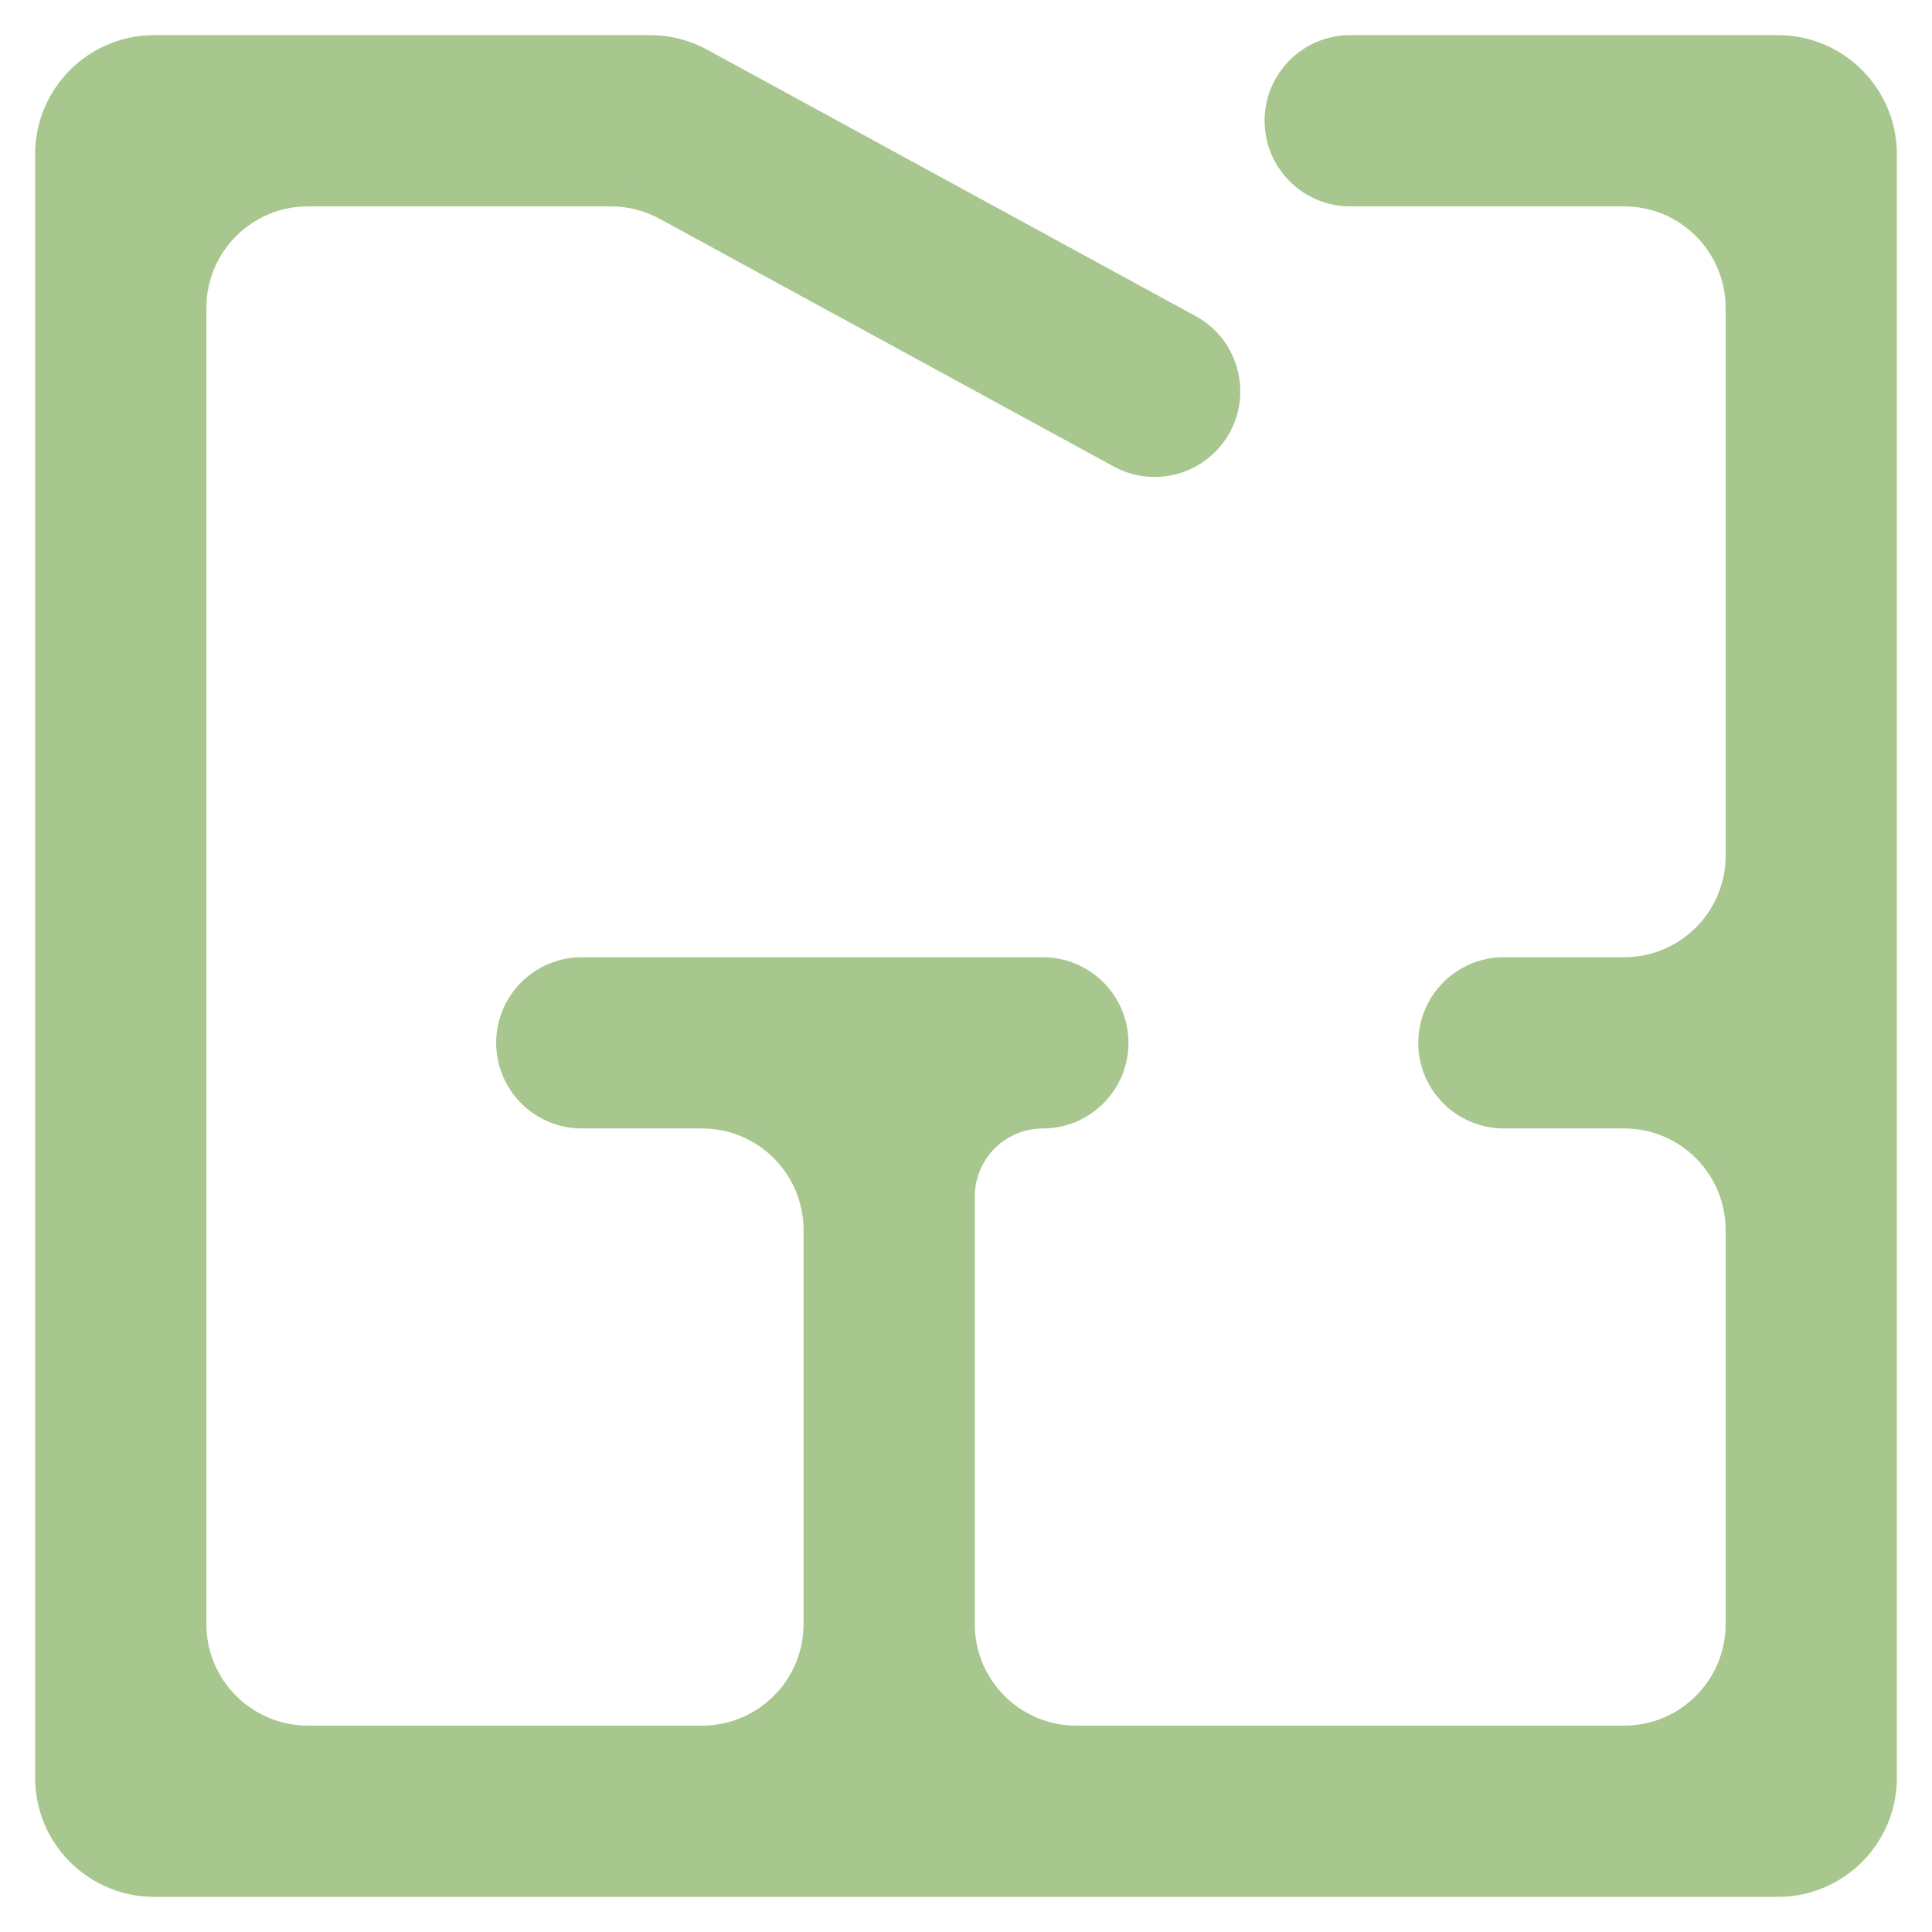 <svg width="22" height="22" viewBox="0 0 22 22" fill="none" xmlns="http://www.w3.org/2000/svg">
<path fill-rule="evenodd" clip-rule="evenodd" d="M0.5 1.756C0.5 1.063 1.063 0.5 1.756 0.5H7.403C7.613 0.5 7.82 0.553 8.004 0.653L13.568 3.688C13.992 3.919 14.148 4.451 13.917 4.875C13.685 5.299 13.154 5.456 12.729 5.224L7.558 2.403C7.374 2.303 7.167 2.25 6.957 2.25H3.506C2.813 2.25 2.25 2.813 2.25 3.506V18.494C2.25 19.188 2.813 19.75 3.506 19.75H7.994C8.687 19.75 9.25 19.188 9.25 18.494V14.006C9.25 13.312 8.687 12.75 7.994 12.75H6.625C6.142 12.75 5.75 12.358 5.75 11.875C5.75 11.392 6.142 11 6.625 11H11.875C12.358 11 12.75 11.392 12.75 11.875C12.75 12.358 12.358 12.75 11.875 12.75C11.392 12.75 11 13.142 11 13.625V18.494C11 19.188 11.562 19.75 12.256 19.75H18.494C19.188 19.75 19.75 19.188 19.75 18.494V14.006C19.75 13.312 19.188 12.75 18.494 12.75H17.125C16.642 12.75 16.25 12.358 16.25 11.875C16.25 11.392 16.642 11 17.125 11H18.494C19.188 11 19.75 10.438 19.75 9.744V3.506C19.75 2.813 19.188 2.25 18.494 2.25H15.375C14.892 2.25 14.5 1.858 14.5 1.375C14.5 0.892 14.892 0.5 15.375 0.5H20.244C20.938 0.5 21.5 1.063 21.5 1.756V20.244C21.5 20.938 20.938 21.5 20.244 21.5H1.756C1.063 21.5 0.5 20.938 0.5 20.244V1.756Z" fill="#A8C78F" stroke="#A8C78F" stroke-width="0.2"/>
</svg>
